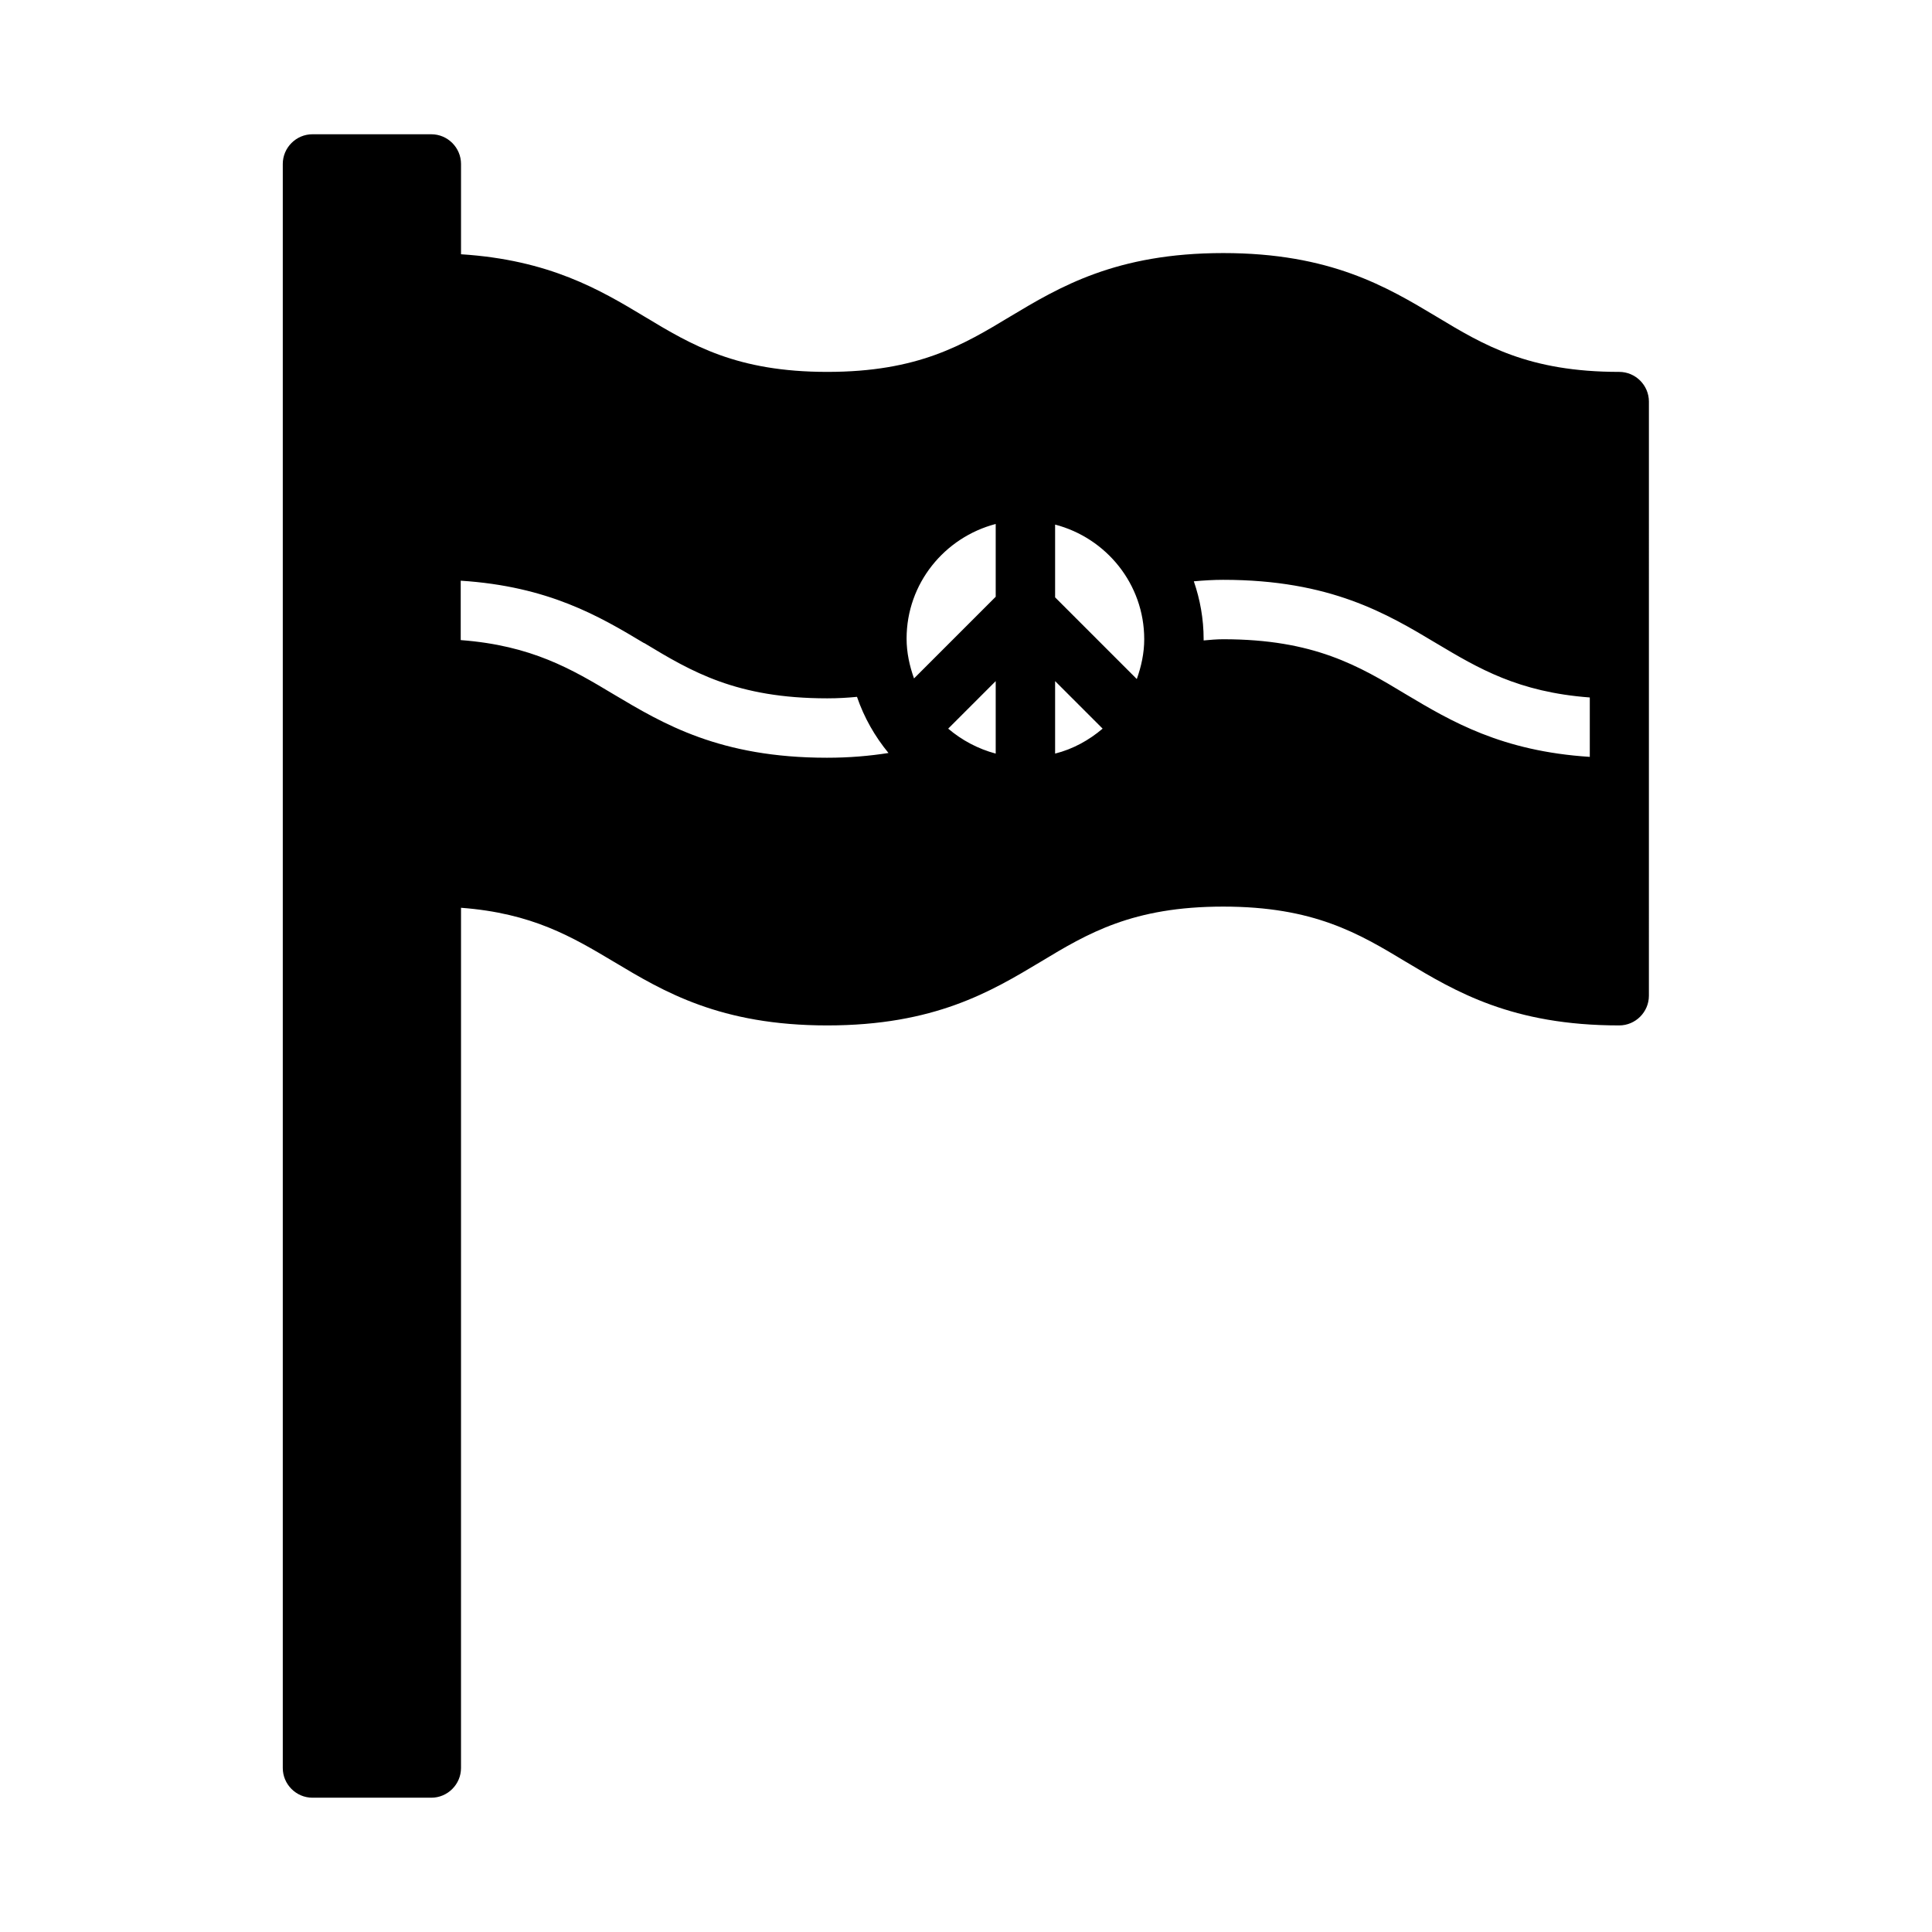 <?xml version="1.0" encoding="UTF-8"?>
<!-- Uploaded to: SVG Find, www.svgrepo.com, Generator: SVG Find Mixer Tools -->
<svg fill="#000000" width="800px" height="800px" version="1.1" viewBox="144 144 512 512" xmlns="http://www.w3.org/2000/svg">
 <path d="m258.3 179.58h-31.488c-4.328 0-7.871 3.543-7.871 7.871v425.09c0 4.328 3.543 7.871 7.871 7.871h31.488c4.328 0 7.871-3.543 7.871-7.871l0.004-227.97c18.895 1.418 29.441 7.715 40.539 14.328 13.145 7.871 28.102 16.848 56.52 16.848s43.375-8.973 56.52-16.848c12.516-7.559 24.402-14.641 48.414-14.641 24.008 0 35.895 7.086 48.414 14.641 13.145 7.871 28.102 16.848 56.52 16.848 4.328 0 7.871-3.543 7.871-7.871l0.004-157.45c0-4.328-3.543-7.871-7.871-7.871-24.09 0-35.895-7.086-48.414-14.641-13.145-7.871-28.102-16.848-56.52-16.848s-43.375 8.973-56.52 16.848c-12.516 7.559-24.402 14.641-48.414 14.641-24.008 0-35.895-7.086-48.414-14.641-11.887-7.164-25.27-15.035-48.648-16.531v-23.93c0-4.328-3.543-7.871-7.871-7.871zm209.87 118.08c28.418 0 43.375 8.973 56.52 16.848 11.098 6.613 21.648 12.91 40.621 14.328v15.742c-23.379-1.496-36.762-9.445-48.648-16.531-12.516-7.559-24.402-14.641-48.492-14.641-1.73 0-3.465 0.156-5.195 0.316v-0.316c0-5.434-0.945-10.547-2.598-15.352 2.598-0.234 5.195-0.395 7.793-0.395zm-44.555-14.641c13.539 3.543 23.617 15.742 23.617 30.387 0 3.699-0.789 7.242-1.969 10.547l-21.648-21.648zm0 41.484 12.594 12.594c-3.621 3.07-7.871 5.434-12.594 6.613zm-15.742 19.207c-4.723-1.258-8.973-3.543-12.594-6.613l12.594-12.594zm0-60.773v19.207l-21.648 21.648c-1.18-3.305-1.969-6.848-1.969-10.547 0-14.641 10.078-26.844 23.617-30.387zm-93.125 31.488c12.516 7.559 24.402 14.641 48.492 14.641 2.832 0 5.434-0.156 7.871-0.395 1.891 5.512 4.723 10.469 8.344 14.879-5.039 0.789-10.312 1.258-16.297 1.258-28.418 0-43.375-8.973-56.602-16.848-11.02-6.613-21.648-12.91-40.461-14.328v-15.742c23.301 1.496 36.762 9.445 48.57 16.531z"/>
</svg>